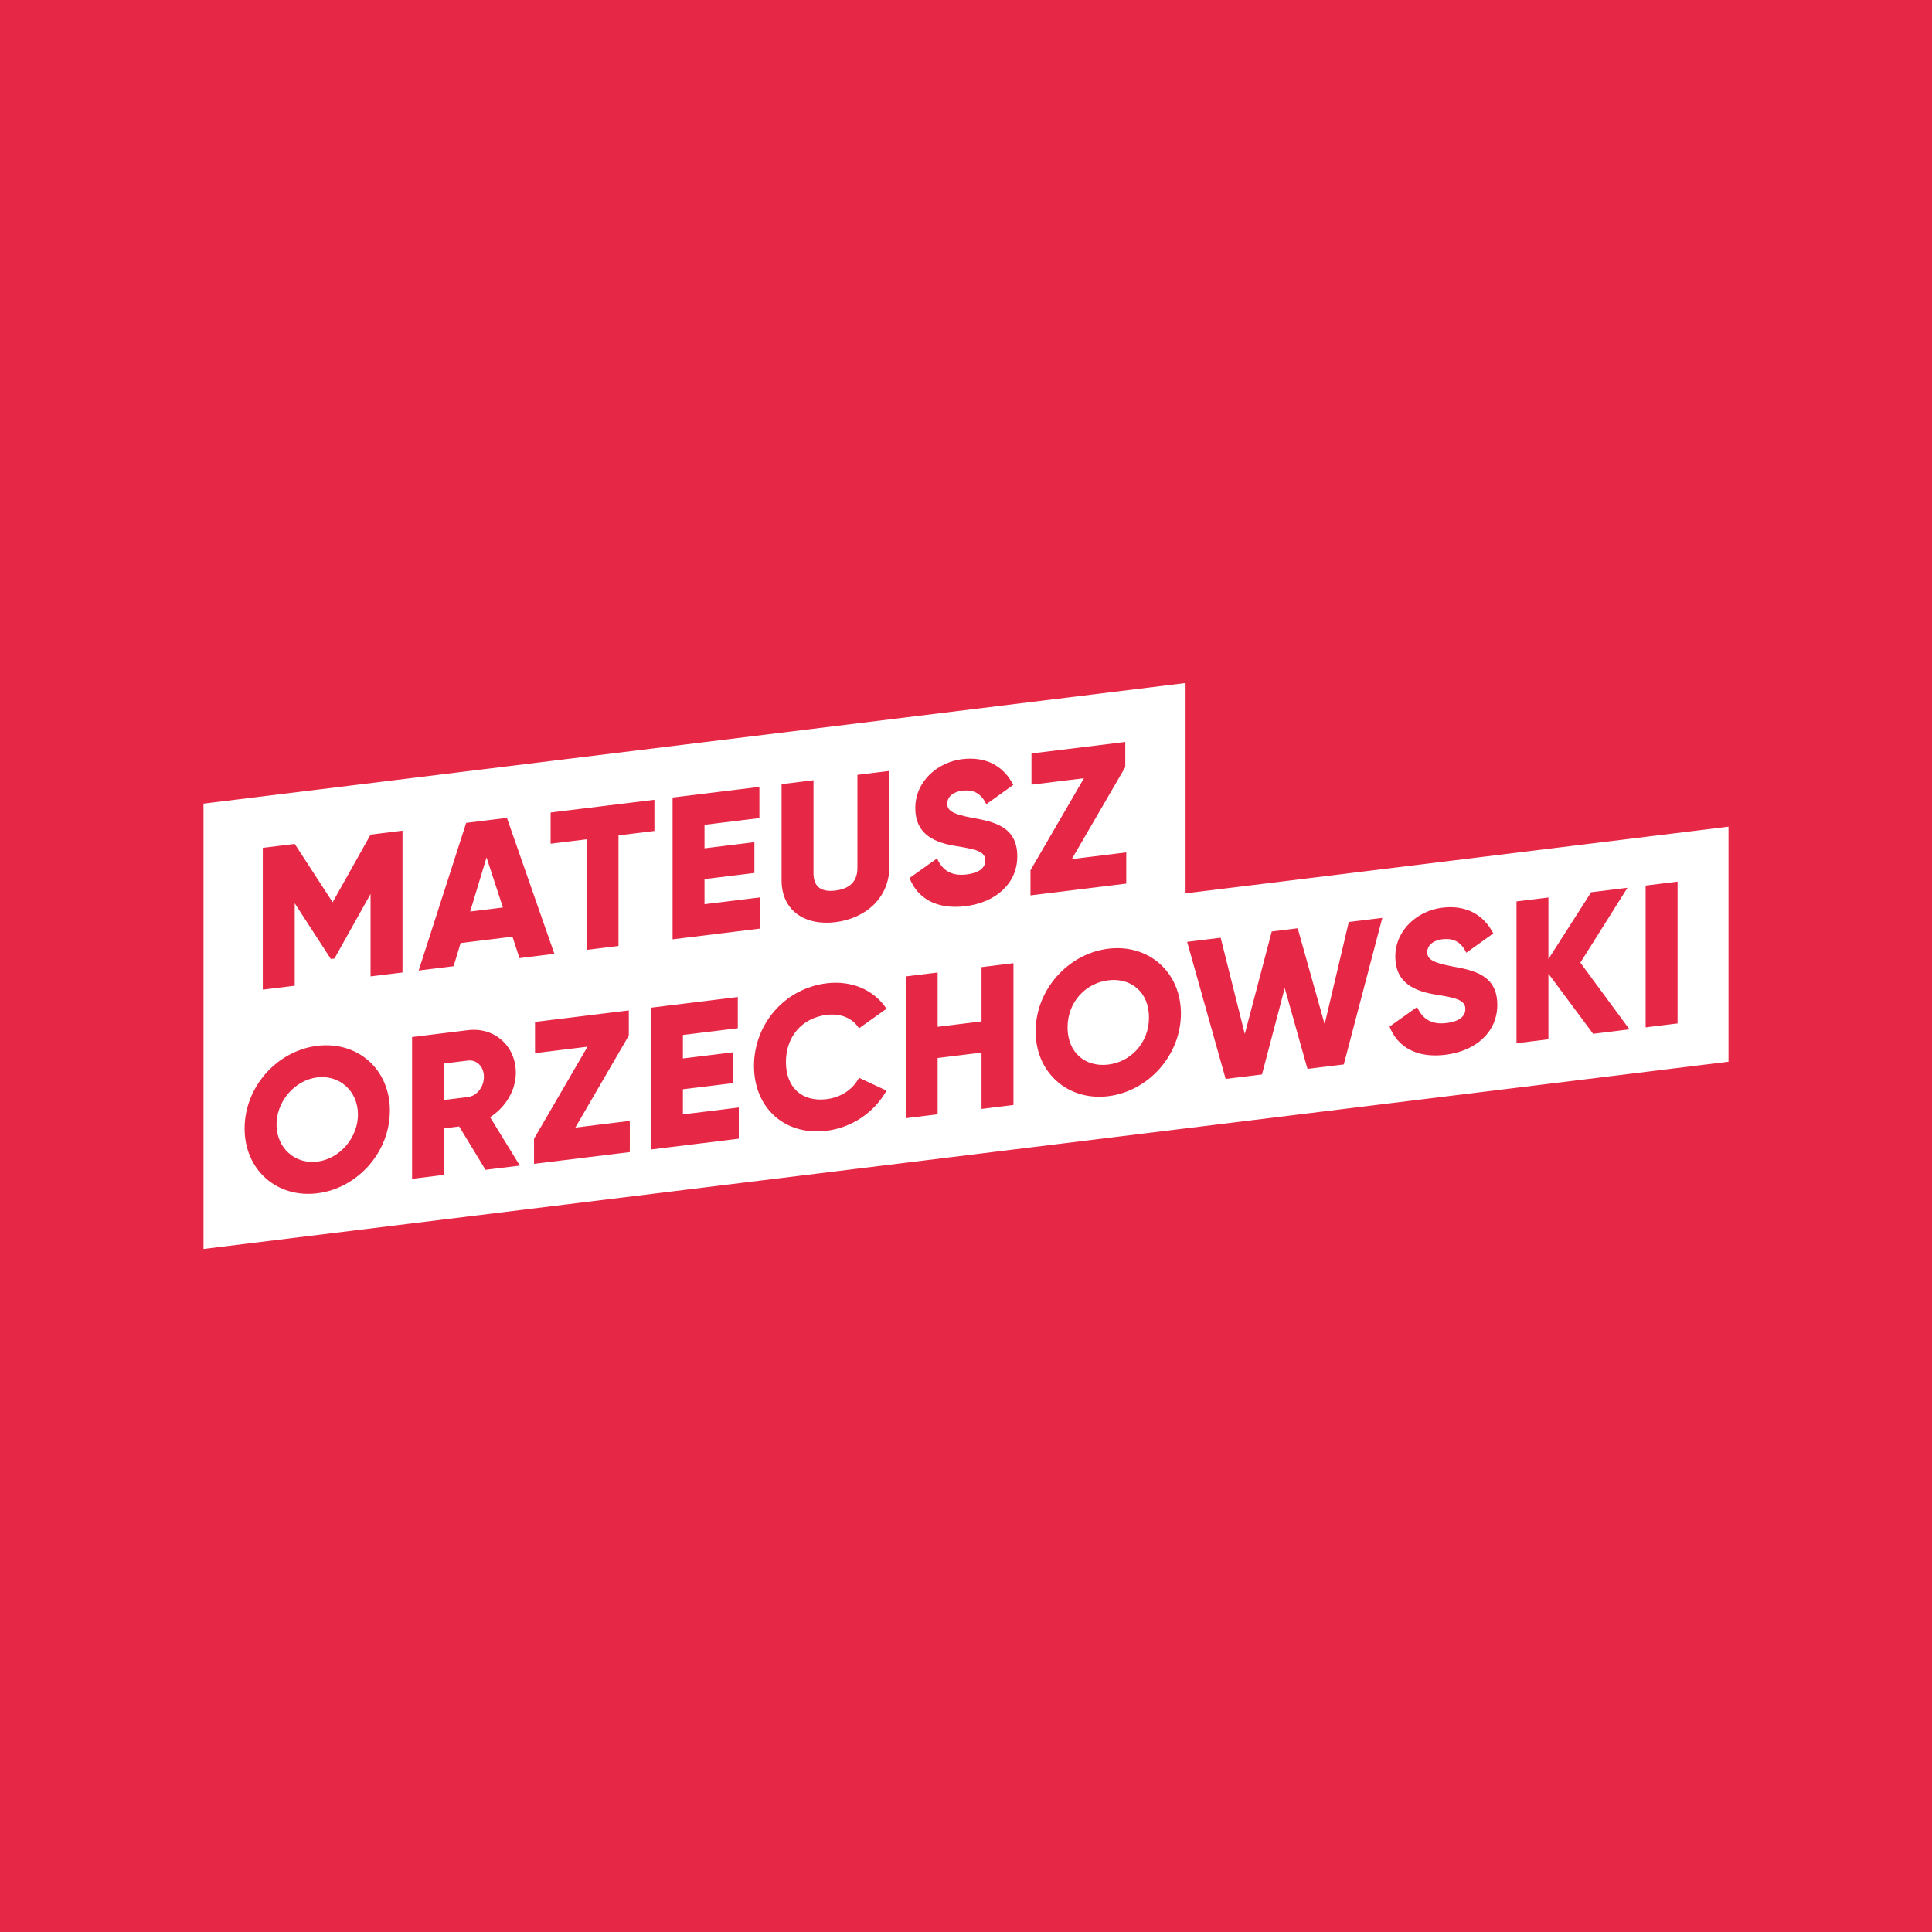 <?xml version="1.0" encoding="UTF-8" standalone="no"?>
<!DOCTYPE svg PUBLIC "-//W3C//DTD SVG 1.1//EN" "http://www.w3.org/Graphics/SVG/1.1/DTD/svg11.dtd">
<svg width="100%" height="100%" viewBox="0 0 1080 1080" version="1.1" xmlns="http://www.w3.org/2000/svg" xmlns:xlink="http://www.w3.org/1999/xlink" xml:space="preserve" xmlns:serif="http://www.serif.com/" style="fill-rule:evenodd;clip-rule:evenodd;stroke-linejoin:round;stroke-miterlimit:2;">
    <rect id="Artboard1" x="0" y="0" width="1080" height="1080" style="fill:rgb(230,40,70);"/>
    <g id="Artboard11" serif:id="Artboard1">
        <g transform="matrix(0.222,0,0,0.222,540,540)">
            <g transform="matrix(1,0,0,1,-1920,-712.51)">
                <g transform="matrix(2,0,0,2,0,0)">
                    <path d="M356.36,219.58L335.75,287.65L376.96,282.59L356.36,219.58Z" style="fill:white;fill-rule:nonzero;"/>
                </g>
                <g transform="matrix(2,0,0,2,0,0)">
                    <path d="M332.94,475.29L302.79,478.99L302.79,524.9L332.94,521.2C343.99,519.84 353.04,508.78 353.04,495.78C353.04,482.78 343.99,473.94 332.94,475.29Z" style="fill:white;fill-rule:nonzero;"/>
                </g>
                <g transform="matrix(2,0,0,2,0,0)">
                    <path d="M1139.12,374.26C1110.47,377.78 1087.87,401.72 1087.87,433.6C1087.87,465.48 1110.48,483.87 1139.12,480.35C1167.76,476.83 1190.37,452.89 1190.37,421.01C1190.37,389.13 1167.76,370.74 1139.12,374.26Z" style="fill:white;fill-rule:nonzero;"/>
                </g>
                <g transform="matrix(1.156,-1.632,1.632,1.156,-776.06,697.42)">
                    <ellipse cx="143.19" cy="549.59" rx="55.52" ry="48.97" style="fill:white;"/>
                </g>
                <g transform="matrix(2,0,0,2,0,0)">
                    <path d="M1236.44,264.78L1236.44,0L0,151.82L0,712.51L1920,476.76L1920,180.85L1236.44,264.78ZM1041.19,235.73L1108.52,119.84L1042.44,127.95L1042.44,88.67L1160.53,74.17L1160.53,105.79L1093.19,221.68L1161.78,213.26L1161.78,252.54L1041.18,267.35L1041.18,235.73L1041.19,235.73ZM947.94,205.35C921.81,201.16 896.18,191.56 896.18,157.38C896.18,123.2 924.82,99.54 955.22,95.81C984.12,92.26 1006.73,103.51 1019.54,128.21L985.62,152.52C979.59,140.51 971.3,133.62 955.22,135.59C942.66,137.13 936.38,144.28 936.38,151.42C936.38,159.58 940.65,164.67 968.04,169.72C994.67,174.61 1024.57,180.38 1024.57,218.12C1024.57,252.55 997.44,276.29 959.24,280.98C922.31,285.51 898.69,270.56 888.89,245.49L923.56,220.83C929.84,234.85 940.64,243.47 960.49,241.03C979.58,238.69 984.36,230.45 984.36,223.57C984.36,212.6 974.31,209.5 947.93,205.34L947.94,205.35ZM727.8,127.31L768,122.37L768,239.68C768,253.2 774.28,263.9 795.64,261.28C817,258.66 823.28,246.41 823.28,232.89L823.28,115.58L863.48,110.64L863.48,231.53C863.48,269.79 834.33,296.32 795.64,301.07C756.95,305.82 727.8,286.45 727.8,248.19L727.8,127.3L727.8,127.31ZM590.59,144.16L699.88,130.74L699.88,170.02L630.79,178.5L630.79,208.08L693.6,200.37L693.6,239.14L630.79,246.85L630.79,278.47L701.14,269.83L701.14,309.11L590.59,322.68L590.59,144.16ZM437.05,163.01L567.7,146.97L567.7,186.25L522.48,191.8L522.48,331.05L482.28,335.99L482.28,196.74L437.05,202.29L437.05,163.01ZM330.73,176.06L381.98,169.77L441.77,340.95L397.81,346.35L389.01,319.37L323.68,327.39L314.89,356.52L270.92,361.92L330.72,176.05L330.73,176.06ZM74.66,207.5L114.86,202.56L162.6,276.01L210.33,190.83L250.53,185.89L250.53,364.41L210.33,369.35L210.33,265.55L164.86,346.88L160.33,347.44L114.85,277.28L114.85,381.08L74.65,386.02L74.65,207.5L74.66,207.5ZM143.2,642.43C92.7,648.63 51.75,613.36 51.75,560.82C51.75,508.28 92.7,462.96 143.2,456.76C193.7,450.56 234.65,485.83 234.65,538.36C234.65,590.89 193.7,636.23 143.2,642.43ZM355.05,612.85L321.88,558.26L302.79,560.6L302.79,619.26L262.59,624.2L262.59,445.68L332.94,437.04C366.36,432.94 393.24,456.92 393.24,490.84C393.24,512.77 380.17,534.27 360.83,546.59L398.27,607.54L355.05,612.85ZM536.74,590.54L416.14,605.35L416.14,573.73L483.47,457.84L417.39,465.95L417.39,426.67L535.48,412.17L535.48,443.79L468.14,559.68L536.73,551.26L536.73,590.54L536.74,590.54ZM673.95,573.69L563.4,587.26L563.4,408.74L672.69,395.32L672.69,434.6L603.6,443.08L603.6,472.66L666.41,464.95L666.41,503.72L603.6,511.43L603.6,543.05L673.95,534.41L673.95,573.69ZM784.54,523.9C802.38,521.71 817.71,511.67 825.24,496.97L859.91,513.12C844.84,540.22 816.7,559.74 784.54,563.69C731.52,570.2 693.09,534.62 693.09,482.08C693.09,429.54 731.53,384.53 784.54,378.02C816.45,374.1 844.59,386.72 859.91,410.08L825.24,434.74C817.45,421.93 802.38,415.61 784.54,417.81C753.39,421.64 733.29,445.27 733.29,477.15C733.29,509.03 753.39,527.73 784.54,523.9ZM1019.75,531.24L979.55,536.18L979.55,465.28L924.28,472.07L924.28,542.97L884.08,547.91L884.08,369.39L924.28,364.45L924.28,432.8L979.55,426.01L979.55,357.66L1019.75,352.72L1019.75,531.24ZM1139.13,520.15C1088.63,526.35 1047.68,491.08 1047.68,438.54C1047.68,386 1088.63,340.68 1139.13,334.48C1189.63,328.28 1230.58,363.55 1230.58,416.08C1230.58,468.61 1189.63,513.94 1139.13,520.15ZM1435.65,480.17L1389.92,485.78L1361.28,383.97L1332.63,492.81L1286.9,498.42L1238.41,325.85L1280.62,320.67L1311.02,441.9L1344.94,312.77L1377.61,308.76L1411.53,429.56L1441.93,300.86L1484.14,295.68L1435.65,480.16L1435.65,480.17ZM1563.6,468.03C1526.67,472.56 1503.05,457.61 1493.25,432.54L1527.92,407.88C1534.2,421.9 1545,430.52 1564.85,428.08C1583.94,425.74 1588.72,417.5 1588.72,410.62C1588.72,399.65 1578.67,396.55 1552.29,392.39C1526.16,388.21 1500.53,378.6 1500.53,344.42C1500.53,310.24 1529.18,286.58 1559.57,282.85C1588.47,279.3 1611.08,290.55 1623.89,315.25L1589.97,339.56C1583.94,327.55 1575.65,320.66 1559.57,322.63C1547.01,324.17 1540.73,331.32 1540.73,338.46C1540.73,346.62 1545,351.71 1572.39,356.76C1599.02,361.65 1628.92,367.42 1628.92,405.16C1628.92,439.59 1601.79,463.33 1563.59,468.02L1563.6,468.03ZM1749.56,441.62L1693.28,365.9L1693.28,448.53L1653.08,453.47L1653.08,274.95L1693.28,270.01L1693.28,347.54L1747.05,263.41L1792.78,257.8L1733.49,352.05L1795.3,436.02L1749.57,441.63L1749.56,441.62ZM1855.88,428.57L1815.68,433.51L1815.68,254.99L1855.88,250.05L1855.88,428.57Z" style="fill:white;fill-rule:nonzero;"/>
                </g>
            </g>
        </g>
    </g>
</svg>
